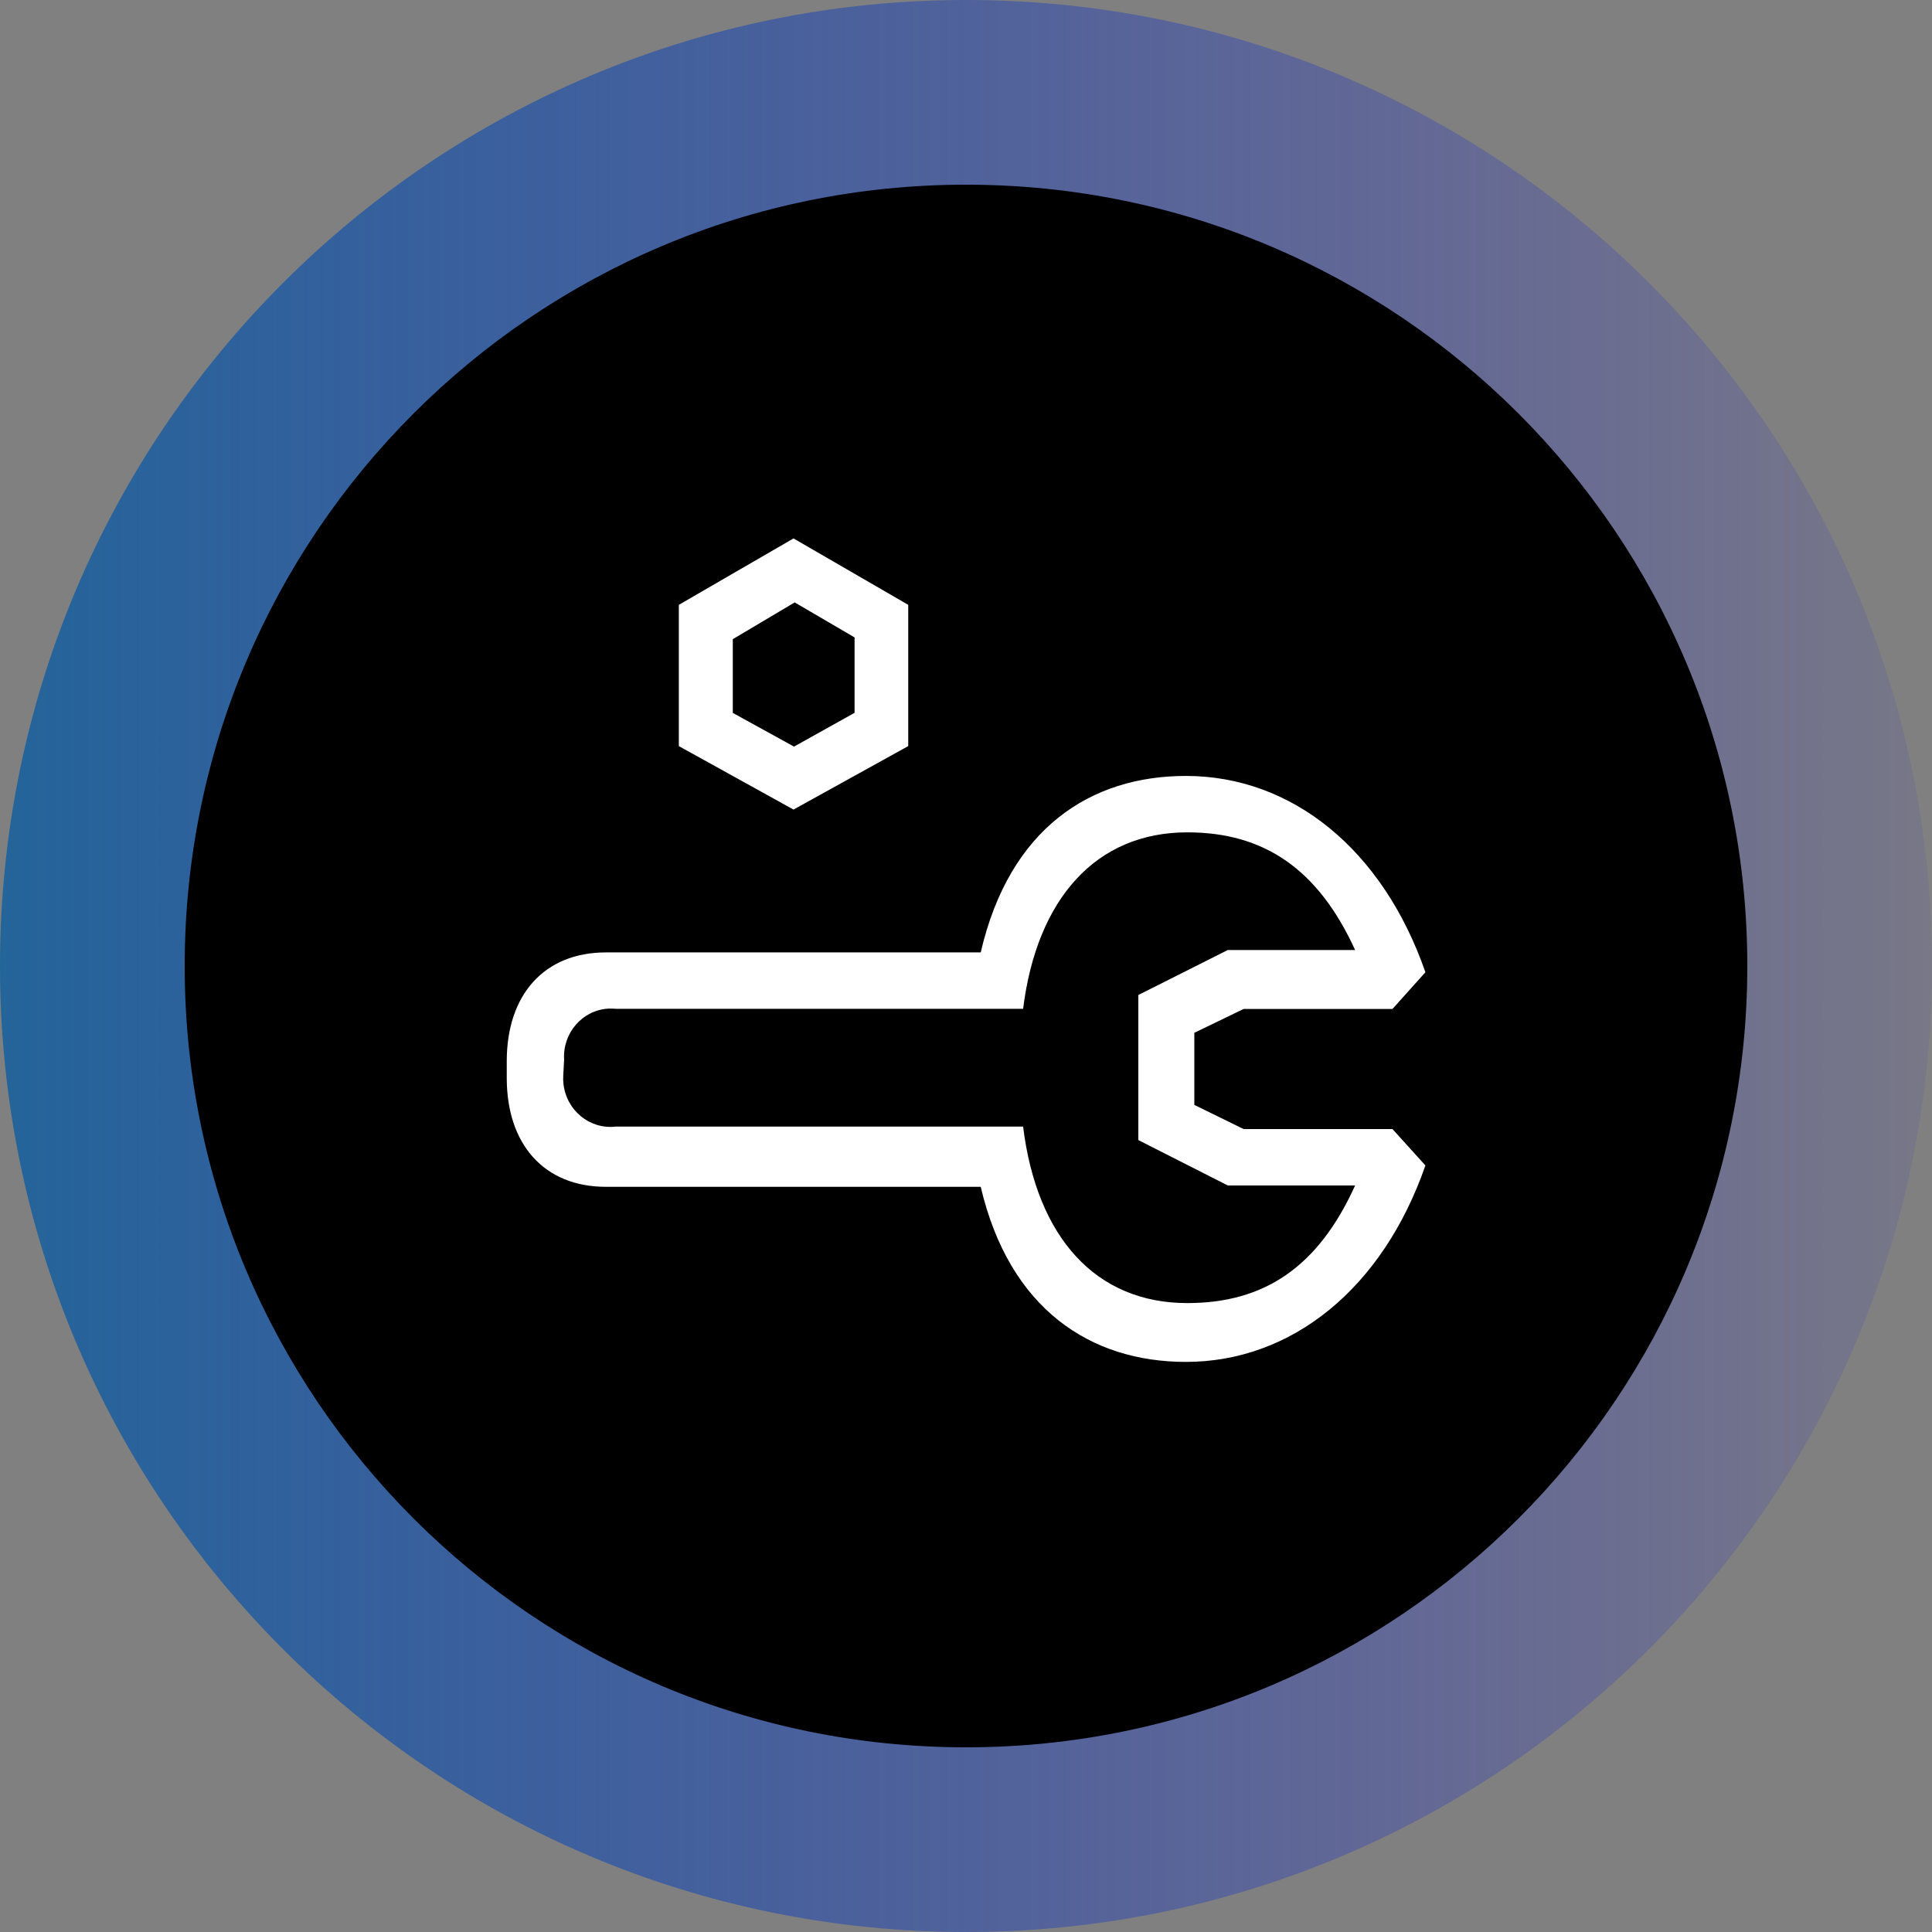 <svg width="61" height="61" viewBox="0 0 61 61" fill="none" xmlns="http://www.w3.org/2000/svg">
<rect x="0" y="0" width="61" height="61" fill="#808080" stroke="none"/>
<path d="M30.5 61C47.343 61 61 47.348 61 30.5C61 13.652 47.343 0 30.5 0C13.658 0 0 13.658 0 30.5C0 47.343 13.652 61 30.5 61Z" fill="url(#paint0_linear_191_552)"/>
<path d="M30.5 55.169C44.124 55.169 55.169 44.124 55.169 30.5C55.169 16.876 44.124 5.831 30.5 5.831C16.876 5.831 5.831 16.876 5.831 30.5C5.831 44.124 16.876 55.169 30.5 55.169Z" fill="black"/>
<path d="M23.137 22.501V20.181L25.091 19.02L26.982 20.126V22.506L25.07 23.573L23.132 22.506L23.137 22.501ZM21.433 23.557L25.054 25.561L28.676 23.557V19.097L25.054 17L21.433 19.097V23.557ZM17.811 33.458C17.758 32.62 18.384 31.895 19.202 31.846C19.292 31.841 19.383 31.846 19.468 31.852H32.303C32.738 28.366 34.613 26.28 37.486 26.28C39.913 26.28 41.617 27.44 42.786 29.995H38.766L35.941 31.416V35.996L38.766 37.429H42.786C41.617 40.01 39.913 41.143 37.486 41.143C34.613 41.143 32.738 39.09 32.303 35.571H19.441C18.618 35.664 17.88 35.059 17.79 34.215C17.779 34.128 17.779 34.047 17.784 33.959L17.811 33.458ZM16 34.036C16 36.132 17.179 37.472 19.133 37.472H30.965C31.873 41.344 34.443 43 37.443 43C40.784 43 43.657 40.68 45.005 36.797L43.965 35.648H39.265L37.709 34.885V32.609L39.265 31.857H43.965L45.005 30.697C43.657 26.814 40.784 24.499 37.443 24.499C34.443 24.499 31.873 26.144 30.965 30.071H19.133C17.179 30.071 16 31.411 16 33.507V34.036Z" fill="white"/>
<defs>
<linearGradient id="paint0_linear_191_552" x1="0" y1="30.5" x2="61" y2="30.5" gradientUnits="userSpaceOnUse">
<stop stop-color="#236499"/>
<stop offset="1" stop-color="#2E2ECA" stop-opacity="0.1"/>
</linearGradient>
</defs>
</svg>
